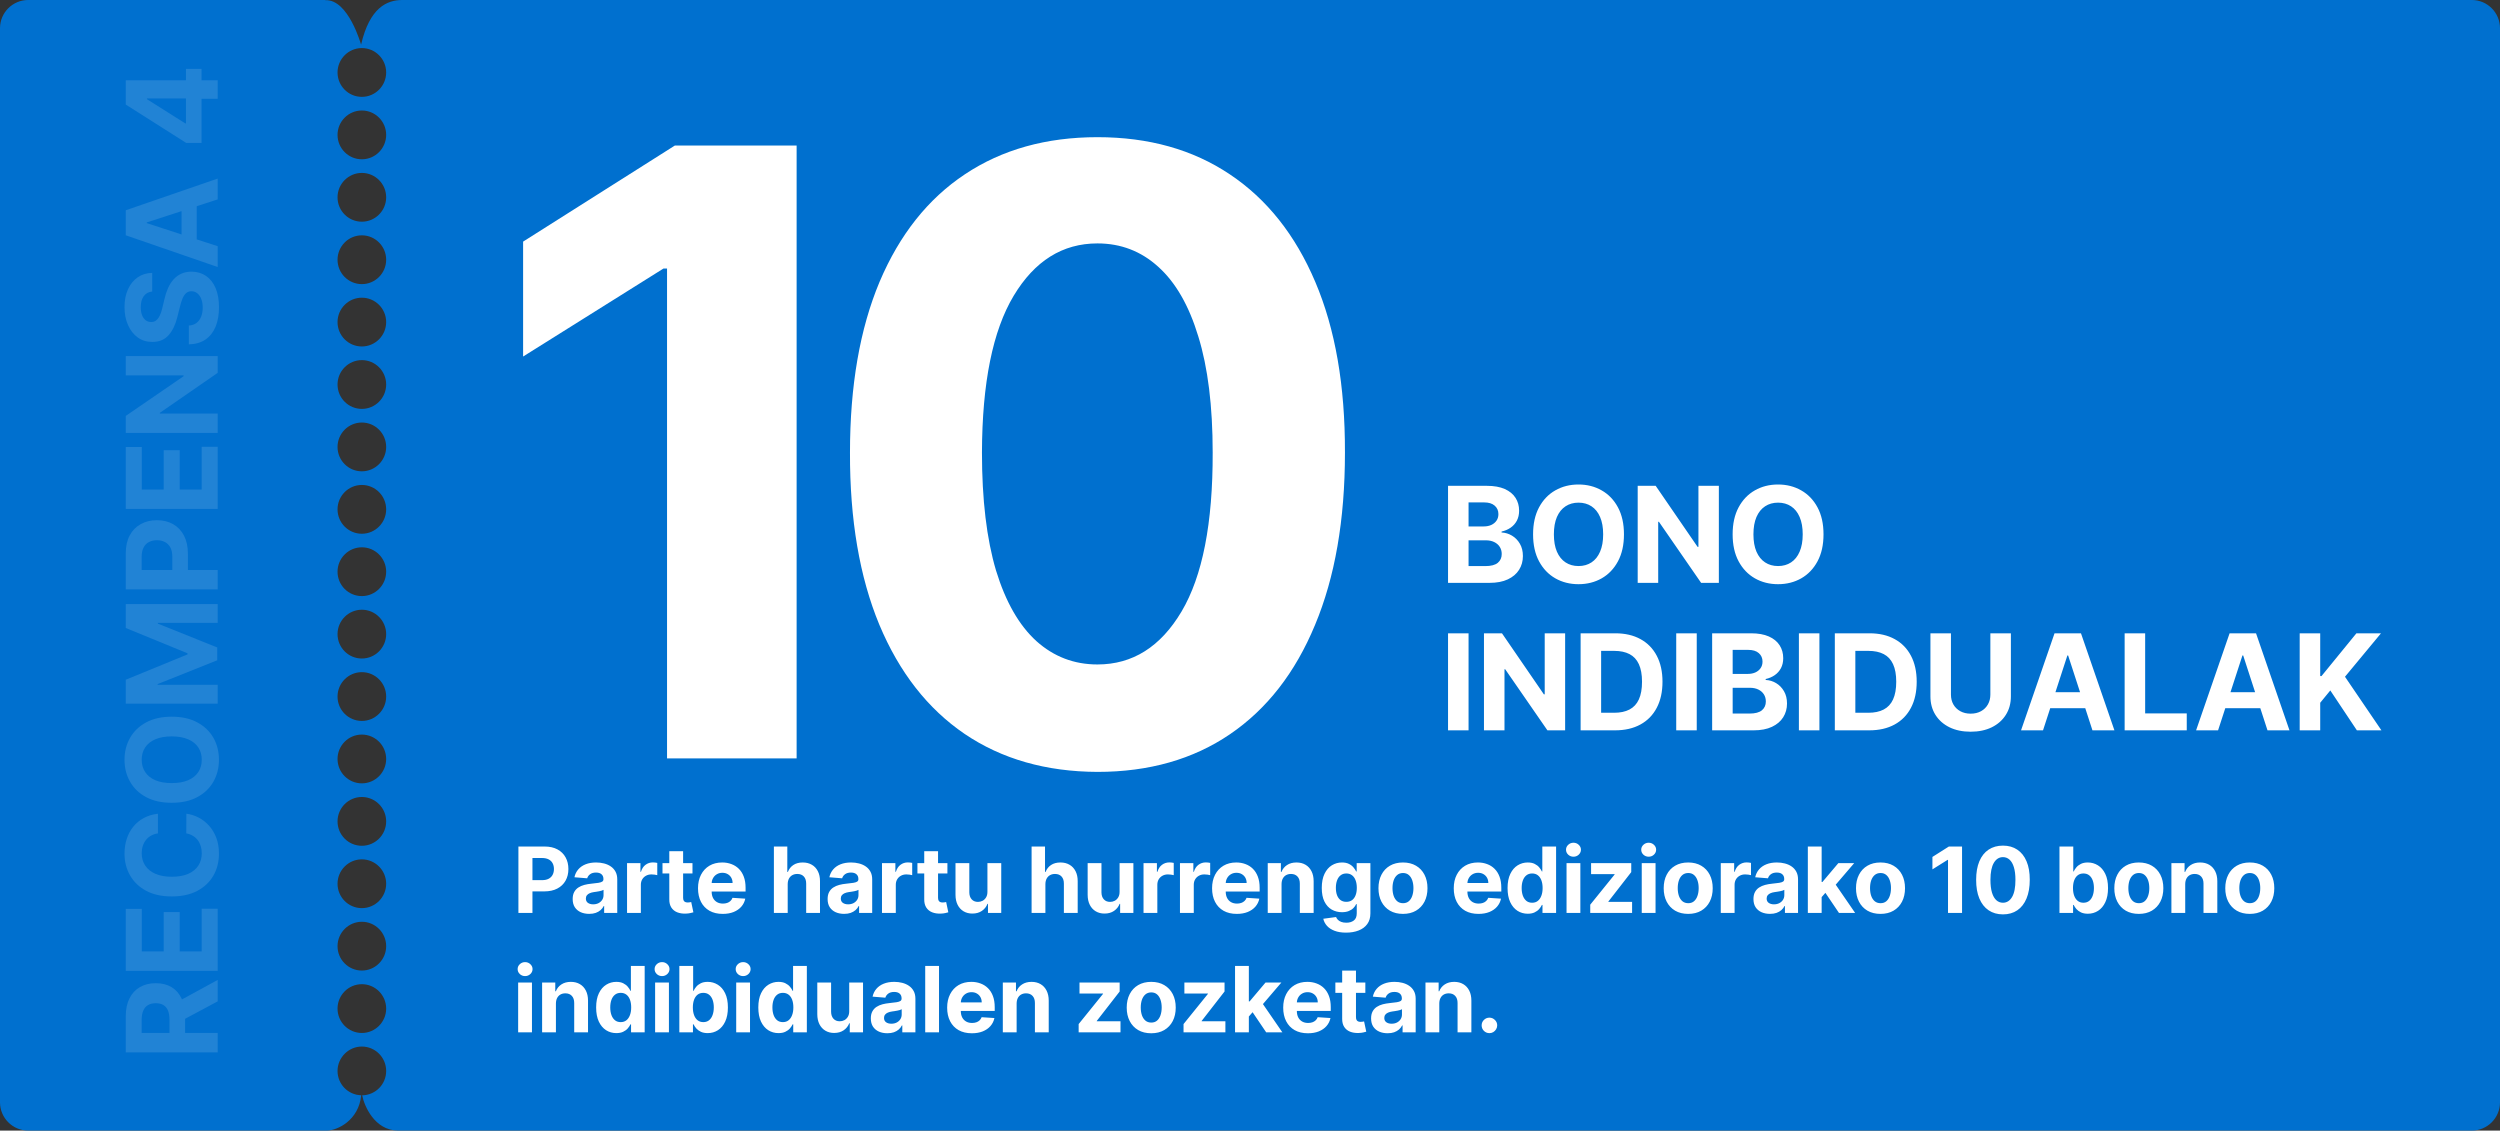 <svg width="356" height="161" viewBox="0 0 356 161" fill="none" xmlns="http://www.w3.org/2000/svg">
<rect x="0" y="0" width="356" height="161" fill="#333333" stroke="none"/>
<g clip-path="url(#clip0_1990_381)">
<path d="M351.991 0H57.287C55.12 0 52.639 1.068 51.417 6.362C51.417 6.362 49.611 -0.13 46.333 0.028V0H4.009C1.796 0 0 1.802 0 4.022V156.969C0 159.189 1.796 160.991 4.009 160.991H46.528C48.046 160.991 51.093 159.532 51.435 155.966C49.565 155.919 48.065 154.387 48.065 152.501C48.065 150.616 49.62 149.028 51.528 149.028C53.435 149.028 54.991 150.588 54.991 152.501C54.991 154.415 53.463 155.947 51.574 155.975C51.852 157.415 53.315 160.991 56.704 160.991H351.991C354.204 160.991 356 159.189 356 156.969V4.022C356 1.802 354.204 0 351.991 0ZM51.528 147.096C49.611 147.096 48.065 145.535 48.065 143.622C48.065 141.709 49.62 140.148 51.528 140.148C53.435 140.148 54.991 141.709 54.991 143.622C54.991 145.535 53.435 147.096 51.528 147.096ZM51.528 138.207C49.611 138.207 48.065 136.647 48.065 134.733C48.065 132.82 49.62 131.26 51.528 131.26C53.435 131.26 54.991 132.82 54.991 134.733C54.991 136.647 53.435 138.207 51.528 138.207ZM51.528 129.318C49.611 129.318 48.065 127.758 48.065 125.845C48.065 123.931 49.62 122.371 51.528 122.371C53.435 122.371 54.991 123.931 54.991 125.845C54.991 127.758 53.435 129.318 51.528 129.318ZM51.528 120.439C49.611 120.439 48.065 118.878 48.065 116.965C48.065 115.052 49.62 113.491 51.528 113.491C53.435 113.491 54.991 115.052 54.991 116.965C54.991 118.878 53.435 120.439 51.528 120.439ZM51.528 111.55C49.611 111.55 48.065 109.99 48.065 108.076C48.065 106.163 49.62 104.603 51.528 104.603C53.435 104.603 54.991 106.163 54.991 108.076C54.991 109.99 53.435 111.55 51.528 111.55ZM51.528 102.661C49.611 102.661 48.065 101.101 48.065 99.188C48.065 97.274 49.62 95.714 51.528 95.714C53.435 95.714 54.991 97.274 54.991 99.188C54.991 101.101 53.435 102.661 51.528 102.661ZM51.528 93.773C49.611 93.773 48.065 92.212 48.065 90.299C48.065 88.386 49.62 86.825 51.528 86.825C53.435 86.825 54.991 88.386 54.991 90.299C54.991 92.212 53.435 93.773 51.528 93.773ZM51.528 84.884C49.611 84.884 48.065 83.324 48.065 81.41C48.065 79.497 49.62 77.936 51.528 77.936C53.435 77.936 54.991 79.497 54.991 81.41C54.991 83.324 53.435 84.884 51.528 84.884ZM51.528 76.005C49.611 76.005 48.065 74.444 48.065 72.531C48.065 70.618 49.62 69.057 51.528 69.057C53.435 69.057 54.991 70.618 54.991 72.531C54.991 74.444 53.435 76.005 51.528 76.005ZM51.528 67.116C49.611 67.116 48.065 65.555 48.065 63.642C48.065 61.729 49.62 60.168 51.528 60.168C53.435 60.168 54.991 61.729 54.991 63.642C54.991 65.555 53.435 67.116 51.528 67.116ZM51.528 58.227C49.611 58.227 48.065 56.667 48.065 54.753C48.065 52.84 49.62 51.28 51.528 51.28C53.435 51.28 54.991 52.84 54.991 54.753C54.991 56.667 53.435 58.227 51.528 58.227ZM51.528 49.338C49.611 49.338 48.065 47.778 48.065 45.865C48.065 43.951 49.62 42.391 51.528 42.391C53.435 42.391 54.991 43.951 54.991 45.865C54.991 47.778 53.435 49.338 51.528 49.338ZM51.528 40.459C49.611 40.459 48.065 38.899 48.065 36.985C48.065 35.072 49.62 33.511 51.528 33.511C53.435 33.511 54.991 35.072 54.991 36.985C54.991 38.899 53.435 40.459 51.528 40.459ZM51.528 31.57C49.611 31.57 48.065 30.01 48.065 28.096C48.065 26.183 49.62 24.623 51.528 24.623C53.435 24.623 54.991 26.183 54.991 28.096C54.991 30.01 53.435 31.57 51.528 31.57ZM51.528 22.682C49.611 22.682 48.065 21.121 48.065 19.208C48.065 17.294 49.62 15.734 51.528 15.734C53.435 15.734 54.991 17.294 54.991 19.208C54.991 21.121 53.435 22.682 51.528 22.682ZM51.528 13.793C49.611 13.793 48.065 12.232 48.065 10.319C48.065 8.406 49.62 6.845 51.528 6.845C53.435 6.845 54.991 8.406 54.991 10.319C54.991 12.232 53.435 13.793 51.528 13.793Z" fill="#0070CF"/>
<path d="M206.201 83V69.182H211.734C212.75 69.182 213.598 69.332 214.277 69.634C214.957 69.935 215.467 70.354 215.809 70.889C216.151 71.42 216.322 72.031 216.322 72.724C216.322 73.264 216.214 73.738 215.998 74.148C215.782 74.553 215.485 74.885 215.107 75.146C214.734 75.403 214.307 75.585 213.825 75.693V75.828C214.352 75.85 214.844 75.999 215.303 76.273C215.766 76.547 216.142 76.932 216.43 77.427C216.718 77.917 216.862 78.502 216.862 79.181C216.862 79.914 216.679 80.569 216.315 81.144C215.955 81.716 215.422 82.168 214.716 82.501C214.01 82.834 213.139 83 212.105 83H206.201ZM209.123 80.612H211.504C212.318 80.612 212.912 80.456 213.286 80.146C213.659 79.831 213.846 79.413 213.846 78.891C213.846 78.509 213.753 78.171 213.569 77.879C213.384 77.587 213.121 77.357 212.779 77.191C212.442 77.024 212.04 76.941 211.572 76.941H209.123V80.612ZM209.123 74.964H211.288C211.689 74.964 212.044 74.894 212.354 74.755C212.669 74.611 212.917 74.409 213.097 74.148C213.281 73.887 213.373 73.574 213.373 73.21C213.373 72.711 213.196 72.308 212.84 72.002C212.489 71.696 211.99 71.543 211.342 71.543H209.123V74.964ZM231.252 76.091C231.252 77.598 230.966 78.88 230.395 79.937C229.828 80.994 229.054 81.801 228.074 82.359C227.098 82.912 226 83.189 224.781 83.189C223.553 83.189 222.451 82.91 221.475 82.352C220.499 81.794 219.728 80.987 219.161 79.93C218.594 78.873 218.311 77.593 218.311 76.091C218.311 74.584 218.594 73.302 219.161 72.245C219.728 71.188 220.499 70.383 221.475 69.829C222.451 69.272 223.553 68.993 224.781 68.993C226 68.993 227.098 69.272 228.074 69.829C229.054 70.383 229.828 71.188 230.395 72.245C230.966 73.302 231.252 74.584 231.252 76.091ZM228.29 76.091C228.29 75.115 228.143 74.292 227.851 73.621C227.563 72.951 227.156 72.443 226.63 72.097C226.104 71.75 225.487 71.577 224.781 71.577C224.075 71.577 223.459 71.75 222.932 72.097C222.406 72.443 221.997 72.951 221.704 73.621C221.417 74.292 221.273 75.115 221.273 76.091C221.273 77.067 221.417 77.89 221.704 78.56C221.997 79.231 222.406 79.739 222.932 80.085C223.459 80.432 224.075 80.605 224.781 80.605C225.487 80.605 226.104 80.432 226.63 80.085C227.156 79.739 227.563 79.231 227.851 78.56C228.143 77.89 228.29 77.067 228.29 76.091ZM244.765 69.182V83H242.241L236.23 74.303H236.128V83H233.207V69.182H235.771L241.735 77.872H241.857V69.182H244.765ZM259.668 76.091C259.668 77.598 259.382 78.88 258.811 79.937C258.244 80.994 257.47 81.801 256.49 82.359C255.514 82.912 254.416 83.189 253.197 83.189C251.969 83.189 250.867 82.91 249.891 82.352C248.915 81.794 248.144 80.987 247.577 79.93C247.01 78.873 246.727 77.593 246.727 76.091C246.727 74.584 247.01 73.302 247.577 72.245C248.144 71.188 248.915 70.383 249.891 69.829C250.867 69.272 251.969 68.993 253.197 68.993C254.416 68.993 255.514 69.272 256.49 69.829C257.47 70.383 258.244 71.188 258.811 72.245C259.382 73.302 259.668 74.584 259.668 76.091ZM256.706 76.091C256.706 75.115 256.559 74.292 256.267 73.621C255.979 72.951 255.572 72.443 255.046 72.097C254.52 71.75 253.903 71.577 253.197 71.577C252.491 71.577 251.875 71.75 251.348 72.097C250.822 72.443 250.413 72.951 250.12 73.621C249.833 74.292 249.689 75.115 249.689 76.091C249.689 77.067 249.833 77.89 250.12 78.56C250.413 79.231 250.822 79.739 251.348 80.085C251.875 80.432 252.491 80.605 253.197 80.605C253.903 80.605 254.52 80.432 255.046 80.085C255.572 79.739 255.979 79.231 256.267 78.56C256.559 77.89 256.706 77.067 256.706 76.091ZM209.123 90.182V104H206.201V90.182H209.123ZM222.875 90.182V104H220.352L214.34 95.303H214.239V104H211.317V90.182H213.881L219.846 98.872H219.967V90.182H222.875ZM229.978 104H225.08V90.182H230.019C231.409 90.182 232.605 90.459 233.608 91.012C234.611 91.561 235.383 92.35 235.923 93.38C236.467 94.41 236.739 95.642 236.739 97.077C236.739 98.517 236.467 99.754 235.923 100.788C235.383 101.823 234.607 102.617 233.595 103.17C232.587 103.723 231.382 104 229.978 104ZM228.001 101.497H229.857C230.72 101.497 231.447 101.344 232.036 101.038C232.63 100.728 233.075 100.249 233.372 99.601C233.674 98.949 233.824 98.108 233.824 97.077C233.824 96.056 233.674 95.222 233.372 94.574C233.075 93.927 232.632 93.45 232.043 93.144C231.454 92.838 230.727 92.685 229.864 92.685H228.001V101.497ZM241.616 90.182V104H238.694V90.182H241.616ZM243.81 104V90.182H249.343C250.36 90.182 251.207 90.332 251.887 90.634C252.566 90.935 253.076 91.354 253.418 91.889C253.76 92.42 253.931 93.031 253.931 93.724C253.931 94.264 253.823 94.738 253.607 95.148C253.391 95.553 253.094 95.885 252.717 96.146C252.343 96.403 251.916 96.585 251.435 96.693V96.828C251.961 96.85 252.453 96.999 252.912 97.273C253.376 97.547 253.751 97.932 254.039 98.427C254.327 98.917 254.471 99.502 254.471 100.181C254.471 100.914 254.289 101.569 253.924 102.145C253.564 102.716 253.031 103.168 252.325 103.501C251.619 103.834 250.749 104 249.714 104H243.81ZM246.732 101.612H249.114C249.928 101.612 250.521 101.456 250.895 101.146C251.268 100.831 251.455 100.413 251.455 99.891C251.455 99.509 251.363 99.171 251.178 98.879C250.994 98.587 250.731 98.357 250.389 98.191C250.051 98.024 249.649 97.941 249.181 97.941H246.732V101.612ZM246.732 95.964H248.898C249.298 95.964 249.653 95.894 249.964 95.755C250.279 95.611 250.526 95.409 250.706 95.148C250.89 94.887 250.983 94.574 250.983 94.21C250.983 93.711 250.805 93.308 250.45 93.002C250.099 92.696 249.599 92.543 248.952 92.543H246.732V95.964ZM259.084 90.182V104H256.163V90.182H259.084ZM266.177 104H261.279V90.182H266.218C267.608 90.182 268.804 90.459 269.807 91.012C270.811 91.561 271.582 92.35 272.122 93.38C272.666 94.41 272.938 95.642 272.938 97.077C272.938 98.517 272.666 99.754 272.122 100.788C271.582 101.823 270.806 102.617 269.794 103.17C268.786 103.723 267.581 104 266.177 104ZM264.201 101.497H266.056C266.92 101.497 267.646 101.344 268.235 101.038C268.829 100.728 269.274 100.249 269.571 99.601C269.873 98.949 270.023 98.108 270.023 97.077C270.023 96.056 269.873 95.222 269.571 94.574C269.274 93.927 268.831 93.45 268.242 93.144C267.653 92.838 266.926 92.685 266.063 92.685H264.201V101.497ZM283.428 90.182H286.35V99.156C286.35 100.163 286.109 101.045 285.628 101.8C285.151 102.556 284.483 103.145 283.624 103.568C282.765 103.987 281.764 104.196 280.622 104.196C279.475 104.196 278.472 103.987 277.612 103.568C276.753 103.145 276.085 102.556 275.608 101.8C275.132 101.045 274.893 100.163 274.893 99.156V90.182H277.815V98.906C277.815 99.432 277.929 99.9 278.159 100.309C278.393 100.719 278.721 101.04 279.144 101.274C279.567 101.508 280.059 101.625 280.622 101.625C281.188 101.625 281.681 101.508 282.099 101.274C282.522 101.04 282.848 100.719 283.078 100.309C283.311 99.9 283.428 99.432 283.428 98.906V90.182ZM290.926 104H287.796L292.566 90.182H296.331L301.094 104H297.964L294.502 93.34H294.394L290.926 104ZM290.731 98.569H298.126V100.849H290.731V98.569ZM302.549 104V90.182H305.47V101.591H311.394V104H302.549ZM315.854 104H312.723L317.494 90.182H321.259L326.022 104H322.891L319.43 93.34H319.322L315.854 104ZM315.658 98.569H323.053V100.849H315.658V98.569ZM327.476 104V90.182H330.398V96.275H330.58L335.553 90.182H339.054L333.926 96.369L339.115 104H335.62L331.835 98.319L330.398 100.073V104H327.476Z" fill="white"/>
<path opacity="0.13" d="M31 149.862L17.909 149.862L17.909 144.697C17.909 143.709 18.086 142.865 18.44 142.166C18.789 141.463 19.285 140.928 19.929 140.562C20.568 140.191 21.32 140.006 22.185 140.006C23.055 140.006 23.803 140.193 24.429 140.568C25.051 140.943 25.528 141.487 25.861 142.198C26.193 142.906 26.359 143.762 26.359 144.768L26.359 148.226L24.135 148.226L24.135 145.215C24.135 144.687 24.062 144.248 23.918 143.898C23.773 143.549 23.555 143.289 23.266 143.119C22.976 142.944 22.616 142.857 22.185 142.857C21.751 142.857 21.384 142.944 21.086 143.119C20.788 143.289 20.562 143.551 20.408 143.905C20.251 144.254 20.172 144.695 20.172 145.228L20.172 147.094L31 147.094L31 149.862ZM25.043 142.793L31 139.539L31 142.594L25.043 145.778L25.043 142.793ZM31 138.248L17.909 138.248L17.909 129.427L20.191 129.427L20.191 135.48L23.31 135.48L23.31 129.881L25.592 129.881L25.592 135.48L28.718 135.48L28.718 129.401L31 129.401L31 138.248ZM22.492 115.874L22.492 118.674C22.13 118.725 21.808 118.829 21.527 118.987C21.241 119.144 20.999 119.347 20.798 119.594C20.598 119.841 20.445 120.127 20.338 120.451C20.232 120.77 20.178 121.117 20.178 121.492C20.178 122.17 20.347 122.76 20.683 123.263C21.016 123.766 21.501 124.156 22.141 124.433C22.776 124.71 23.547 124.848 24.454 124.848C25.388 124.848 26.172 124.71 26.807 124.433C27.442 124.152 27.921 123.759 28.245 123.257C28.569 122.754 28.731 122.172 28.731 121.512C28.731 121.141 28.682 120.798 28.584 120.482C28.486 120.163 28.343 119.879 28.155 119.632C27.964 119.385 27.732 119.181 27.459 119.019C27.186 118.852 26.875 118.737 26.526 118.674L26.538 115.874C27.139 115.946 27.719 116.127 28.277 116.417C28.831 116.703 29.327 117.088 29.766 117.574C30.201 118.056 30.546 118.631 30.802 119.3C31.053 119.965 31.179 120.717 31.179 121.556C31.179 122.724 30.915 123.768 30.386 124.688C29.858 125.605 29.093 126.329 28.092 126.862C27.09 127.39 25.878 127.654 24.454 127.654C23.027 127.654 21.812 127.386 20.811 126.849C19.81 126.312 19.047 125.583 18.523 124.663C17.994 123.742 17.73 122.707 17.73 121.556C17.73 120.798 17.837 120.095 18.05 119.447C18.263 118.795 18.574 118.218 18.983 117.715C19.388 117.212 19.884 116.803 20.472 116.487C21.06 116.168 21.734 115.963 22.492 115.874ZM24.454 102.057C25.882 102.057 27.097 102.328 28.098 102.869C29.099 103.406 29.864 104.139 30.393 105.068C30.917 105.993 31.179 107.032 31.179 108.187C31.179 109.351 30.915 110.395 30.386 111.319C29.858 112.244 29.093 112.975 28.092 113.512C27.09 114.049 25.878 114.317 24.454 114.317C23.027 114.317 21.812 114.049 20.811 113.512C19.81 112.975 19.047 112.244 18.523 111.319C17.994 110.395 17.73 109.351 17.73 108.187C17.73 107.032 17.994 105.993 18.523 105.068C19.047 104.139 19.81 103.406 20.811 102.869C21.812 102.328 23.027 102.057 24.454 102.057ZM24.454 104.863C23.53 104.863 22.75 105.002 22.115 105.279C21.48 105.552 20.999 105.937 20.671 106.436C20.342 106.934 20.178 107.518 20.178 108.187C20.178 108.856 20.342 109.44 20.671 109.939C20.999 110.437 21.48 110.825 22.115 111.102C22.75 111.375 23.53 111.511 24.454 111.511C25.379 111.511 26.159 111.375 26.794 111.102C27.429 110.825 27.91 110.437 28.239 109.939C28.567 109.44 28.731 108.856 28.731 108.187C28.731 107.518 28.567 106.934 28.239 106.436C27.91 105.937 27.429 105.552 26.794 105.279C26.159 105.002 25.379 104.863 24.454 104.863ZM17.909 100.205L17.909 96.792L26.704 93.186L26.704 93.033L17.909 89.428L17.909 86.015L31 86.015L31 88.699L22.479 88.699L22.479 88.808L30.936 92.196L30.936 94.024L22.447 97.412L22.447 97.52L31 97.52L31 100.205L17.909 100.205ZM31 83.932L17.909 83.932L17.909 78.767C17.909 77.775 18.099 76.929 18.478 76.23C18.853 75.531 19.375 74.998 20.044 74.632C20.709 74.261 21.476 74.076 22.345 74.076C23.215 74.076 23.982 74.263 24.646 74.638C25.311 75.013 25.829 75.557 26.2 76.268C26.57 76.976 26.756 77.832 26.756 78.838L26.756 82.13L24.538 82.13L24.538 79.285C24.538 78.753 24.446 78.314 24.263 77.969C24.075 77.619 23.817 77.359 23.489 77.189C23.157 77.014 22.776 76.927 22.345 76.927C21.91 76.927 21.531 77.014 21.207 77.189C20.879 77.359 20.626 77.619 20.447 77.969C20.264 78.318 20.172 78.761 20.172 79.298L20.172 81.165L31 81.165L31 83.932ZM31 72.476L17.909 72.476L17.909 63.655L20.191 63.655L20.191 69.708L23.31 69.708L23.31 64.109L25.592 64.109L25.592 69.708L28.718 69.708L28.718 63.629L31 63.629L31 72.476ZM17.909 50.703L31 50.703L31 53.094L22.761 58.789L22.761 58.885L31 58.885L31 61.653L17.909 61.653L17.909 59.224L26.142 53.573L26.142 53.458L17.909 53.458L17.909 50.703ZM21.674 41.513C21.158 41.564 20.758 41.783 20.472 42.171C20.187 42.559 20.044 43.085 20.044 43.75C20.044 44.202 20.108 44.583 20.236 44.894C20.359 45.205 20.532 45.444 20.754 45.61C20.975 45.772 21.227 45.853 21.508 45.853C21.742 45.861 21.947 45.812 22.122 45.706C22.296 45.595 22.447 45.444 22.575 45.252C22.699 45.06 22.808 44.839 22.901 44.587C22.991 44.336 23.067 44.067 23.131 43.782L23.413 42.606C23.541 42.035 23.711 41.511 23.924 41.033C24.137 40.556 24.399 40.143 24.71 39.793C25.021 39.444 25.388 39.173 25.81 38.981C26.232 38.785 26.715 38.685 27.261 38.681C28.062 38.685 28.756 38.89 29.345 39.295C29.928 39.695 30.382 40.275 30.706 41.033C31.026 41.788 31.185 42.697 31.185 43.763C31.185 44.819 31.023 45.74 30.7 46.524C30.376 47.304 29.896 47.913 29.261 48.352C28.622 48.787 27.832 49.015 26.89 49.036L26.89 46.358C27.329 46.328 27.695 46.202 27.989 45.981C28.279 45.755 28.499 45.454 28.648 45.079C28.793 44.7 28.865 44.272 28.865 43.795C28.865 43.326 28.797 42.919 28.66 42.574C28.524 42.224 28.334 41.954 28.092 41.762C27.849 41.57 27.57 41.474 27.254 41.474C26.96 41.474 26.713 41.562 26.513 41.736C26.312 41.907 26.142 42.158 26.001 42.491C25.861 42.819 25.733 43.221 25.618 43.699L25.26 45.124C24.991 46.228 24.572 47.099 24.001 47.739C23.43 48.378 22.66 48.695 21.693 48.691C20.901 48.695 20.208 48.484 19.616 48.058C19.023 47.628 18.561 47.038 18.229 46.288C17.896 45.538 17.73 44.685 17.73 43.731C17.73 42.759 17.896 41.911 18.229 41.187C18.561 40.458 19.023 39.891 19.616 39.486C20.208 39.081 20.894 38.873 21.674 38.86L21.674 41.513ZM31 35.06L31 38.026L17.909 33.506L17.909 29.94L31 25.427L31 28.393L20.901 31.672L20.901 31.774L31 35.06ZM25.854 35.245L25.854 28.239L28.015 28.239L28.015 35.245L25.854 35.245ZM28.699 20.356L26.519 20.356L17.909 14.891L17.909 13.012L20.926 13.012L20.926 14.124L26.379 17.569L26.481 17.569L26.481 9.803L28.699 9.803L28.699 20.356ZM31 14.073L28.034 14.073L27.069 14.022L17.909 14.022L17.909 11.426L31 11.426L31 14.073Z" fill="white"/>
<path d="M73.822 130V120.545H77.552C78.269 120.545 78.88 120.682 79.385 120.956C79.889 121.227 80.274 121.604 80.539 122.087C80.806 122.567 80.94 123.121 80.94 123.749C80.94 124.377 80.805 124.931 80.534 125.411C80.263 125.891 79.871 126.265 79.357 126.533C78.846 126.801 78.227 126.935 77.501 126.935H75.124V125.333H77.178C77.563 125.333 77.88 125.267 78.129 125.134C78.381 124.999 78.569 124.813 78.692 124.576C78.818 124.336 78.881 124.06 78.881 123.749C78.881 123.435 78.818 123.161 78.692 122.928C78.569 122.691 78.381 122.507 78.129 122.378C77.876 122.246 77.556 122.18 77.169 122.18H75.821V130H73.822ZM83.903 130.134C83.451 130.134 83.048 130.055 82.694 129.898C82.34 129.738 82.06 129.503 81.854 129.192C81.65 128.878 81.549 128.487 81.549 128.02C81.549 127.626 81.621 127.295 81.766 127.027C81.911 126.759 82.108 126.544 82.357 126.381C82.606 126.218 82.889 126.094 83.206 126.011C83.526 125.928 83.862 125.87 84.213 125.836C84.625 125.793 84.957 125.753 85.21 125.716C85.462 125.676 85.645 125.617 85.759 125.54C85.873 125.464 85.93 125.35 85.93 125.199V125.171C85.93 124.879 85.838 124.653 85.653 124.493C85.471 124.333 85.213 124.252 84.877 124.252C84.523 124.252 84.242 124.331 84.033 124.488C83.823 124.642 83.685 124.836 83.617 125.07L81.798 124.922C81.891 124.491 82.072 124.119 82.343 123.805C82.614 123.488 82.963 123.245 83.391 123.075C83.822 122.903 84.32 122.817 84.887 122.817C85.281 122.817 85.658 122.863 86.018 122.955C86.381 123.048 86.703 123.191 86.983 123.385C87.266 123.578 87.489 123.828 87.652 124.132C87.815 124.434 87.897 124.796 87.897 125.217V130H86.032V129.017H85.976C85.862 129.238 85.71 129.434 85.519 129.603C85.328 129.769 85.099 129.9 84.831 129.995C84.564 130.088 84.254 130.134 83.903 130.134ZM84.467 128.777C84.756 128.777 85.011 128.72 85.233 128.606C85.454 128.489 85.628 128.332 85.755 128.135C85.881 127.938 85.944 127.715 85.944 127.466V126.713C85.882 126.753 85.798 126.79 85.69 126.824C85.585 126.855 85.467 126.884 85.335 126.912C85.202 126.936 85.07 126.959 84.938 126.981C84.805 126.999 84.685 127.016 84.577 127.032C84.347 127.065 84.145 127.119 83.973 127.193C83.8 127.267 83.666 127.367 83.571 127.493C83.476 127.616 83.428 127.77 83.428 127.955C83.428 128.223 83.525 128.427 83.719 128.569C83.916 128.707 84.165 128.777 84.467 128.777ZM89.292 130V122.909H91.199V124.146H91.273C91.402 123.706 91.619 123.374 91.924 123.149C92.228 122.921 92.579 122.808 92.976 122.808C93.075 122.808 93.181 122.814 93.295 122.826C93.409 122.838 93.509 122.855 93.595 122.877V124.622C93.503 124.594 93.375 124.569 93.212 124.548C93.049 124.526 92.899 124.516 92.764 124.516C92.475 124.516 92.216 124.579 91.988 124.705C91.764 124.828 91.585 125 91.453 125.222C91.324 125.444 91.259 125.699 91.259 125.988V130H89.292ZM98.609 122.909V124.386H94.339V122.909H98.609ZM95.308 121.21H97.275V127.821C97.275 128.003 97.302 128.144 97.358 128.246C97.413 128.344 97.49 128.413 97.589 128.453C97.69 128.493 97.807 128.513 97.939 128.513C98.032 128.513 98.124 128.506 98.216 128.49C98.309 128.472 98.38 128.458 98.429 128.449L98.738 129.912C98.64 129.943 98.501 129.978 98.323 130.018C98.144 130.062 97.927 130.088 97.672 130.097C97.198 130.115 96.782 130.052 96.425 129.908C96.071 129.763 95.796 129.538 95.599 129.234C95.402 128.929 95.305 128.544 95.308 128.08V121.21ZM102.915 130.138C102.186 130.138 101.558 129.991 101.032 129.695C100.509 129.397 100.105 128.975 99.822 128.43C99.539 127.883 99.397 127.235 99.397 126.487C99.397 125.757 99.539 125.117 99.822 124.566C100.105 124.016 100.504 123.586 101.018 123.278C101.535 122.971 102.141 122.817 102.837 122.817C103.305 122.817 103.74 122.892 104.143 123.043C104.55 123.191 104.903 123.414 105.205 123.712C105.51 124.011 105.747 124.386 105.916 124.839C106.085 125.288 106.17 125.814 106.17 126.418V126.958H100.182V125.739H104.319C104.319 125.456 104.257 125.205 104.134 124.987C104.011 124.768 103.84 124.597 103.622 124.474C103.406 124.348 103.155 124.285 102.869 124.285C102.571 124.285 102.306 124.354 102.075 124.493C101.847 124.628 101.669 124.811 101.54 125.042C101.41 125.27 101.344 125.524 101.341 125.804V126.962C101.341 127.313 101.406 127.616 101.535 127.872C101.667 128.127 101.853 128.324 102.094 128.463C102.334 128.601 102.618 128.67 102.948 128.67C103.166 128.67 103.366 128.64 103.548 128.578C103.729 128.517 103.885 128.424 104.014 128.301C104.143 128.178 104.242 128.027 104.309 127.849L106.128 127.969C106.036 128.406 105.847 128.787 105.561 129.114C105.277 129.437 104.911 129.689 104.462 129.871C104.016 130.049 103.5 130.138 102.915 130.138ZM112.169 125.901V130H110.202V120.545H112.113V124.16H112.196C112.356 123.742 112.615 123.414 112.972 123.177C113.329 122.937 113.777 122.817 114.315 122.817C114.808 122.817 115.237 122.924 115.603 123.14C115.973 123.352 116.259 123.658 116.462 124.059C116.668 124.456 116.77 124.931 116.767 125.485V130H114.8V125.836C114.803 125.399 114.692 125.059 114.468 124.816C114.246 124.573 113.935 124.451 113.535 124.451C113.267 124.451 113.03 124.508 112.824 124.622C112.621 124.736 112.461 124.902 112.344 125.12C112.23 125.336 112.172 125.596 112.169 125.901ZM120.206 130.134C119.754 130.134 119.351 130.055 118.997 129.898C118.643 129.738 118.363 129.503 118.157 129.192C117.954 128.878 117.852 128.487 117.852 128.02C117.852 127.626 117.924 127.295 118.069 127.027C118.214 126.759 118.411 126.544 118.66 126.381C118.909 126.218 119.192 126.094 119.509 126.011C119.829 125.928 120.165 125.87 120.516 125.836C120.928 125.793 121.26 125.753 121.513 125.716C121.765 125.676 121.948 125.617 122.062 125.54C122.176 125.464 122.233 125.35 122.233 125.199V125.171C122.233 124.879 122.141 124.653 121.956 124.493C121.774 124.333 121.516 124.252 121.18 124.252C120.827 124.252 120.545 124.331 120.336 124.488C120.126 124.642 119.988 124.836 119.92 125.07L118.101 124.922C118.194 124.491 118.375 124.119 118.646 123.805C118.917 123.488 119.266 123.245 119.694 123.075C120.125 122.903 120.623 122.817 121.19 122.817C121.584 122.817 121.961 122.863 122.321 122.955C122.684 123.048 123.006 123.191 123.286 123.385C123.569 123.578 123.792 123.828 123.955 124.132C124.118 124.434 124.2 124.796 124.2 125.217V130H122.335V129.017H122.279C122.165 129.238 122.013 129.434 121.822 129.603C121.631 129.769 121.402 129.9 121.134 129.995C120.867 130.088 120.557 130.134 120.206 130.134ZM120.77 128.777C121.059 128.777 121.314 128.72 121.536 128.606C121.758 128.489 121.931 128.332 122.058 128.135C122.184 127.938 122.247 127.715 122.247 127.466V126.713C122.185 126.753 122.101 126.79 121.993 126.824C121.888 126.855 121.77 126.884 121.637 126.912C121.505 126.936 121.373 126.959 121.24 126.981C121.108 126.999 120.988 127.016 120.88 127.032C120.65 127.065 120.448 127.119 120.276 127.193C120.103 127.267 119.969 127.367 119.874 127.493C119.779 127.616 119.731 127.77 119.731 127.955C119.731 128.223 119.828 128.427 120.022 128.569C120.219 128.707 120.468 128.777 120.77 128.777ZM125.595 130V122.909H127.502V124.146H127.576C127.705 123.706 127.922 123.374 128.227 123.149C128.531 122.921 128.882 122.808 129.279 122.808C129.378 122.808 129.484 122.814 129.598 122.826C129.712 122.838 129.812 122.855 129.898 122.877V124.622C129.806 124.594 129.678 124.569 129.515 124.548C129.352 124.526 129.202 124.516 129.067 124.516C128.778 124.516 128.519 124.579 128.291 124.705C128.067 124.828 127.888 125 127.756 125.222C127.627 125.444 127.562 125.699 127.562 125.988V130H125.595ZM134.912 122.909V124.386H130.642V122.909H134.912ZM131.611 121.21H133.578V127.821C133.578 128.003 133.605 128.144 133.661 128.246C133.716 128.344 133.793 128.413 133.892 128.453C133.993 128.493 134.11 128.513 134.242 128.513C134.335 128.513 134.427 128.506 134.519 128.49C134.612 128.472 134.683 128.458 134.732 128.449L135.041 129.912C134.943 129.943 134.804 129.978 134.626 130.018C134.447 130.062 134.23 130.088 133.975 130.097C133.501 130.115 133.085 130.052 132.728 129.908C132.374 129.763 132.099 129.538 131.902 129.234C131.705 128.929 131.608 128.544 131.611 128.08V121.21ZM140.61 126.981V122.909H142.577V130H140.689V128.712H140.615C140.455 129.127 140.189 129.461 139.816 129.714C139.447 129.966 138.996 130.092 138.463 130.092C137.99 130.092 137.573 129.985 137.212 129.769C136.852 129.554 136.571 129.248 136.368 128.85C136.168 128.453 136.066 127.978 136.063 127.424V122.909H138.03V127.073C138.033 127.492 138.145 127.823 138.367 128.066C138.588 128.309 138.885 128.43 139.258 128.43C139.495 128.43 139.716 128.377 139.922 128.269C140.129 128.158 140.295 127.995 140.421 127.779C140.55 127.564 140.613 127.298 140.61 126.981ZM148.865 125.901V130H146.899V120.545H148.81V124.16H148.893C149.053 123.742 149.312 123.414 149.669 123.177C150.026 122.937 150.473 122.817 151.012 122.817C151.504 122.817 151.934 122.924 152.3 123.14C152.669 123.352 152.955 123.658 153.159 124.059C153.365 124.456 153.466 124.931 153.463 125.485V130H151.497V125.836C151.5 125.399 151.389 125.059 151.164 124.816C150.943 124.573 150.632 124.451 150.232 124.451C149.964 124.451 149.727 124.508 149.521 124.622C149.318 124.736 149.158 124.902 149.041 125.12C148.927 125.336 148.868 125.596 148.865 125.901ZM159.428 126.981V122.909H161.395V130H159.507V128.712H159.433C159.273 129.127 159.007 129.461 158.634 129.714C158.265 129.966 157.814 130.092 157.281 130.092C156.808 130.092 156.391 129.985 156.03 129.769C155.67 129.554 155.389 129.248 155.186 128.85C154.986 128.453 154.884 127.978 154.881 127.424V122.909H156.848V127.073C156.851 127.492 156.963 127.823 157.185 128.066C157.406 128.309 157.703 128.43 158.076 128.43C158.313 128.43 158.534 128.377 158.74 128.269C158.947 128.158 159.113 127.995 159.239 127.779C159.368 127.564 159.431 127.298 159.428 126.981ZM162.838 130V122.909H164.744V124.146H164.818C164.948 123.706 165.165 123.374 165.469 123.149C165.774 122.921 166.125 122.808 166.522 122.808C166.62 122.808 166.726 122.814 166.84 122.826C166.954 122.838 167.054 122.855 167.14 122.877V124.622C167.048 124.594 166.92 124.569 166.757 124.548C166.594 124.526 166.445 124.516 166.309 124.516C166.02 124.516 165.762 124.579 165.534 124.705C165.309 124.828 165.131 125 164.998 125.222C164.869 125.444 164.804 125.699 164.804 125.988V130H162.838ZM168.027 130V122.909H169.934V124.146H170.008C170.137 123.706 170.354 123.374 170.659 123.149C170.963 122.921 171.314 122.808 171.711 122.808C171.81 122.808 171.916 122.814 172.03 122.826C172.144 122.838 172.244 122.855 172.33 122.877V124.622C172.237 124.594 172.11 124.569 171.947 124.548C171.783 124.526 171.634 124.516 171.499 124.516C171.209 124.516 170.951 124.579 170.723 124.705C170.499 124.828 170.32 125 170.188 125.222C170.058 125.444 169.994 125.699 169.994 125.988V130H168.027ZM176.118 130.138C175.389 130.138 174.761 129.991 174.234 129.695C173.711 129.397 173.308 128.975 173.025 128.43C172.742 127.883 172.6 127.235 172.6 126.487C172.6 125.757 172.742 125.117 173.025 124.566C173.308 124.016 173.707 123.586 174.221 123.278C174.738 122.971 175.344 122.817 176.039 122.817C176.507 122.817 176.943 122.892 177.346 123.043C177.752 123.191 178.106 123.414 178.408 123.712C178.712 124.011 178.949 124.386 179.119 124.839C179.288 125.288 179.373 125.814 179.373 126.418V126.958H173.385V125.739H177.521C177.521 125.456 177.46 125.205 177.337 124.987C177.214 124.768 177.043 124.597 176.824 124.474C176.609 124.348 176.358 124.285 176.072 124.285C175.773 124.285 175.509 124.354 175.278 124.493C175.05 124.628 174.872 124.811 174.742 125.042C174.613 125.27 174.547 125.524 174.544 125.804V126.962C174.544 127.313 174.608 127.616 174.738 127.872C174.87 128.127 175.056 128.324 175.296 128.463C175.536 128.601 175.821 128.67 176.15 128.67C176.369 128.67 176.569 128.64 176.75 128.578C176.932 128.517 177.087 128.424 177.217 128.301C177.346 128.178 177.444 128.027 177.512 127.849L179.331 127.969C179.239 128.406 179.049 128.787 178.763 129.114C178.48 129.437 178.114 129.689 177.664 129.871C177.218 130.049 176.703 130.138 176.118 130.138ZM182.493 125.901V130H180.526V122.909H182.4V124.16H182.483C182.64 123.748 182.903 123.422 183.273 123.181C183.642 122.938 184.09 122.817 184.616 122.817C185.109 122.817 185.538 122.924 185.904 123.14C186.27 123.355 186.555 123.663 186.758 124.063C186.961 124.46 187.063 124.934 187.063 125.485V130H185.096V125.836C185.099 125.402 184.989 125.063 184.764 124.82C184.539 124.574 184.23 124.451 183.836 124.451C183.571 124.451 183.337 124.508 183.134 124.622C182.934 124.736 182.777 124.902 182.663 125.12C182.553 125.336 182.496 125.596 182.493 125.901ZM191.677 132.807C191.04 132.807 190.494 132.719 190.039 132.544C189.586 132.371 189.226 132.136 188.958 131.837C188.691 131.539 188.517 131.203 188.437 130.831L190.256 130.586C190.311 130.728 190.399 130.86 190.519 130.983C190.639 131.106 190.797 131.205 190.994 131.279C191.194 131.356 191.437 131.394 191.724 131.394C192.151 131.394 192.504 131.29 192.781 131.08C193.061 130.874 193.201 130.528 193.201 130.042V128.744H193.118C193.032 128.941 192.902 129.127 192.73 129.303C192.558 129.478 192.336 129.621 192.065 129.732C191.794 129.843 191.471 129.898 191.096 129.898C190.563 129.898 190.079 129.775 189.642 129.529C189.208 129.28 188.861 128.9 188.603 128.389C188.347 127.875 188.22 127.225 188.22 126.441C188.22 125.637 188.351 124.967 188.612 124.428C188.874 123.889 189.222 123.486 189.655 123.218C190.093 122.951 190.571 122.817 191.091 122.817C191.488 122.817 191.821 122.884 192.088 123.02C192.356 123.152 192.572 123.318 192.735 123.518C192.901 123.715 193.029 123.909 193.118 124.1H193.192V122.909H195.144V130.069C195.144 130.672 194.997 131.177 194.701 131.583C194.406 131.99 193.997 132.294 193.473 132.498C192.953 132.704 192.355 132.807 191.677 132.807ZM191.719 128.421C192.036 128.421 192.304 128.343 192.522 128.186C192.744 128.026 192.913 127.798 193.03 127.502C193.15 127.204 193.21 126.847 193.21 126.431C193.21 126.016 193.152 125.656 193.035 125.351C192.918 125.043 192.749 124.805 192.527 124.636C192.305 124.466 192.036 124.382 191.719 124.382C191.396 124.382 191.124 124.469 190.902 124.645C190.68 124.817 190.513 125.057 190.399 125.365C190.285 125.673 190.228 126.028 190.228 126.431C190.228 126.841 190.285 127.195 190.399 127.493C190.516 127.789 190.683 128.018 190.902 128.181C191.124 128.341 191.396 128.421 191.719 128.421ZM199.783 130.138C199.066 130.138 198.446 129.986 197.923 129.681C197.403 129.374 197.001 128.946 196.718 128.398C196.435 127.847 196.293 127.209 196.293 126.482C196.293 125.75 196.435 125.11 196.718 124.562C197.001 124.011 197.403 123.583 197.923 123.278C198.446 122.971 199.066 122.817 199.783 122.817C200.5 122.817 201.119 122.971 201.639 123.278C202.162 123.583 202.565 124.011 202.849 124.562C203.132 125.11 203.273 125.75 203.273 126.482C203.273 127.209 203.132 127.847 202.849 128.398C202.565 128.946 202.162 129.374 201.639 129.681C201.119 129.986 200.5 130.138 199.783 130.138ZM199.793 128.615C200.119 128.615 200.391 128.523 200.61 128.338C200.828 128.15 200.993 127.895 201.104 127.572C201.217 127.249 201.274 126.881 201.274 126.468C201.274 126.056 201.217 125.688 201.104 125.365C200.993 125.042 200.828 124.786 200.61 124.599C200.391 124.411 200.119 124.317 199.793 124.317C199.463 124.317 199.186 124.411 198.962 124.599C198.74 124.786 198.572 125.042 198.458 125.365C198.348 125.688 198.292 126.056 198.292 126.468C198.292 126.881 198.348 127.249 198.458 127.572C198.572 127.895 198.74 128.15 198.962 128.338C199.186 128.523 199.463 128.615 199.793 128.615ZM210.532 130.138C209.803 130.138 209.175 129.991 208.649 129.695C208.126 129.397 207.723 128.975 207.439 128.43C207.156 127.883 207.015 127.235 207.015 126.487C207.015 125.757 207.156 125.117 207.439 124.566C207.723 124.016 208.121 123.586 208.635 123.278C209.152 122.971 209.758 122.817 210.454 122.817C210.922 122.817 211.357 122.892 211.76 123.043C212.167 123.191 212.521 123.414 212.822 123.712C213.127 124.011 213.364 124.386 213.533 124.839C213.702 125.288 213.787 125.814 213.787 126.418V126.958H207.799V125.739H211.936C211.936 125.456 211.874 125.205 211.751 124.987C211.628 124.768 211.457 124.597 211.239 124.474C211.023 124.348 210.772 124.285 210.486 124.285C210.188 124.285 209.923 124.354 209.692 124.493C209.464 124.628 209.286 124.811 209.157 125.042C209.027 125.27 208.961 125.524 208.958 125.804V126.962C208.958 127.313 209.023 127.616 209.152 127.872C209.284 128.127 209.471 128.324 209.711 128.463C209.951 128.601 210.235 128.67 210.565 128.67C210.783 128.67 210.983 128.64 211.165 128.578C211.346 128.517 211.502 128.424 211.631 128.301C211.76 128.178 211.859 128.027 211.927 127.849L213.746 127.969C213.653 128.406 213.464 128.787 213.178 129.114C212.895 129.437 212.528 129.689 212.079 129.871C211.633 130.049 211.117 130.138 210.532 130.138ZM217.553 130.115C217.015 130.115 216.527 129.977 216.09 129.7C215.656 129.42 215.311 129.009 215.056 128.467C214.803 127.923 214.677 127.255 214.677 126.464C214.677 125.651 214.808 124.976 215.07 124.437C215.331 123.895 215.679 123.491 216.113 123.223C216.55 122.952 217.029 122.817 217.549 122.817C217.946 122.817 218.277 122.884 218.541 123.02C218.809 123.152 219.024 123.318 219.188 123.518C219.354 123.715 219.48 123.909 219.566 124.1H219.626V120.545H221.588V130H219.649V128.864H219.566C219.474 129.061 219.343 129.257 219.174 129.451C219.008 129.641 218.791 129.8 218.523 129.926C218.258 130.052 217.935 130.115 217.553 130.115ZM218.177 128.55C218.494 128.55 218.761 128.464 218.98 128.292C219.201 128.116 219.371 127.872 219.488 127.558C219.608 127.244 219.668 126.876 219.668 126.455C219.668 126.033 219.609 125.667 219.492 125.356C219.375 125.045 219.206 124.805 218.984 124.636C218.763 124.466 218.494 124.382 218.177 124.382C217.853 124.382 217.581 124.469 217.359 124.645C217.138 124.82 216.97 125.063 216.856 125.374C216.742 125.685 216.685 126.045 216.685 126.455C216.685 126.867 216.742 127.232 216.856 127.549C216.973 127.863 217.141 128.109 217.359 128.287C217.581 128.463 217.853 128.55 218.177 128.55ZM223.075 130V122.909H225.042V130H223.075ZM224.063 121.995C223.771 121.995 223.52 121.898 223.311 121.704C223.104 121.507 223.001 121.272 223.001 120.998C223.001 120.727 223.104 120.495 223.311 120.301C223.52 120.104 223.771 120.005 224.063 120.005C224.355 120.005 224.605 120.104 224.811 120.301C225.02 120.495 225.125 120.727 225.125 120.998C225.125 121.272 225.02 121.507 224.811 121.704C224.605 121.898 224.355 121.995 224.063 121.995ZM226.45 130V128.827L229.922 124.529V124.479H226.57V122.909H232.29V124.188L229.031 128.38V128.43H232.41V130H226.45ZM233.784 130V122.909H235.75V130H233.784ZM234.772 121.995C234.479 121.995 234.229 121.898 234.019 121.704C233.813 121.507 233.71 121.272 233.71 120.998C233.71 120.727 233.813 120.495 234.019 120.301C234.229 120.104 234.479 120.005 234.772 120.005C235.064 120.005 235.313 120.104 235.52 120.301C235.729 120.495 235.834 120.727 235.834 120.998C235.834 121.272 235.729 121.507 235.52 121.704C235.313 121.898 235.064 121.995 234.772 121.995ZM240.4 130.138C239.683 130.138 239.062 129.986 238.539 129.681C238.019 129.374 237.617 128.946 237.334 128.398C237.051 127.847 236.91 127.209 236.91 126.482C236.91 125.75 237.051 125.11 237.334 124.562C237.617 124.011 238.019 123.583 238.539 123.278C239.062 122.971 239.683 122.817 240.4 122.817C241.117 122.817 241.735 122.971 242.255 123.278C242.779 123.583 243.182 124.011 243.465 124.562C243.748 125.11 243.89 125.75 243.89 126.482C243.89 127.209 243.748 127.847 243.465 128.398C243.182 128.946 242.779 129.374 242.255 129.681C241.735 129.986 241.117 130.138 240.4 130.138ZM240.409 128.615C240.735 128.615 241.007 128.523 241.226 128.338C241.445 128.15 241.609 127.895 241.72 127.572C241.834 127.249 241.891 126.881 241.891 126.468C241.891 126.056 241.834 125.688 241.72 125.365C241.609 125.042 241.445 124.786 241.226 124.599C241.007 124.411 240.735 124.317 240.409 124.317C240.08 124.317 239.803 124.411 239.578 124.599C239.356 124.786 239.189 125.042 239.075 125.365C238.964 125.688 238.909 126.056 238.909 126.468C238.909 126.881 238.964 127.249 239.075 127.572C239.189 127.895 239.356 128.15 239.578 128.338C239.803 128.523 240.08 128.615 240.409 128.615ZM245.038 130V122.909H246.945V124.146H247.019C247.148 123.706 247.365 123.374 247.67 123.149C247.975 122.921 248.325 122.808 248.722 122.808C248.821 122.808 248.927 122.814 249.041 122.826C249.155 122.838 249.255 122.855 249.341 122.877V124.622C249.249 124.594 249.121 124.569 248.958 124.548C248.795 124.526 248.645 124.516 248.51 124.516C248.221 124.516 247.962 124.579 247.735 124.705C247.51 124.828 247.331 125 247.199 125.222C247.07 125.444 247.005 125.699 247.005 125.988V130H245.038ZM252.047 130.134C251.594 130.134 251.191 130.055 250.837 129.898C250.483 129.738 250.203 129.503 249.997 129.192C249.794 128.878 249.692 128.487 249.692 128.02C249.692 127.626 249.765 127.295 249.909 127.027C250.054 126.759 250.251 126.544 250.5 126.381C250.749 126.218 251.033 126.094 251.35 126.011C251.67 125.928 252.005 125.87 252.356 125.836C252.768 125.793 253.101 125.753 253.353 125.716C253.606 125.676 253.789 125.617 253.903 125.54C254.016 125.464 254.073 125.35 254.073 125.199V125.171C254.073 124.879 253.981 124.653 253.796 124.493C253.615 124.333 253.356 124.252 253.021 124.252C252.667 124.252 252.385 124.331 252.176 124.488C251.967 124.642 251.828 124.836 251.76 125.07L249.942 124.922C250.034 124.491 250.215 124.119 250.486 123.805C250.757 123.488 251.106 123.245 251.534 123.075C251.965 122.903 252.464 122.817 253.03 122.817C253.424 122.817 253.801 122.863 254.161 122.955C254.524 123.048 254.846 123.191 255.126 123.385C255.409 123.578 255.632 123.828 255.795 124.132C255.958 124.434 256.04 124.796 256.04 125.217V130H254.175V129.017H254.12C254.006 129.238 253.853 129.434 253.662 129.603C253.472 129.769 253.242 129.9 252.975 129.995C252.707 130.088 252.398 130.134 252.047 130.134ZM252.61 128.777C252.899 128.777 253.155 128.72 253.376 128.606C253.598 128.489 253.772 128.332 253.898 128.135C254.024 127.938 254.087 127.715 254.087 127.466V126.713C254.026 126.753 253.941 126.79 253.833 126.824C253.729 126.855 253.61 126.884 253.478 126.912C253.345 126.936 253.213 126.959 253.081 126.981C252.948 126.999 252.828 127.016 252.721 127.032C252.49 127.065 252.288 127.119 252.116 127.193C251.944 127.267 251.81 127.367 251.714 127.493C251.619 127.616 251.571 127.77 251.571 127.955C251.571 128.223 251.668 128.427 251.862 128.569C252.059 128.707 252.308 128.777 252.61 128.777ZM259.218 127.96L259.222 125.6H259.508L261.78 122.909H264.037L260.986 126.473H260.52L259.218 127.96ZM257.436 130V120.545H259.402V130H257.436ZM261.868 130L259.781 126.912L261.092 125.522L264.171 130H261.868ZM267.784 130.138C267.067 130.138 266.447 129.986 265.924 129.681C265.403 129.374 265.002 128.946 264.719 128.398C264.435 127.847 264.294 127.209 264.294 126.482C264.294 125.75 264.435 125.11 264.719 124.562C265.002 124.011 265.403 123.583 265.924 123.278C266.447 122.971 267.067 122.817 267.784 122.817C268.501 122.817 269.12 122.971 269.64 123.278C270.163 123.583 270.566 124.011 270.849 124.562C271.132 125.11 271.274 125.75 271.274 126.482C271.274 127.209 271.132 127.847 270.849 128.398C270.566 128.946 270.163 129.374 269.64 129.681C269.12 129.986 268.501 130.138 267.784 130.138ZM267.793 128.615C268.119 128.615 268.392 128.523 268.61 128.338C268.829 128.15 268.993 127.895 269.104 127.572C269.218 127.249 269.275 126.881 269.275 126.468C269.275 126.056 269.218 125.688 269.104 125.365C268.993 125.042 268.829 124.786 268.61 124.599C268.392 124.411 268.119 124.317 267.793 124.317C267.464 124.317 267.187 124.411 266.962 124.599C266.741 124.786 266.573 125.042 266.459 125.365C266.348 125.688 266.293 126.056 266.293 126.468C266.293 126.881 266.348 127.249 266.459 127.572C266.573 127.895 266.741 128.15 266.962 128.338C267.187 128.523 267.464 128.615 267.793 128.615ZM279.396 120.545V130H277.397V122.443H277.342L275.177 123.8V122.027L277.517 120.545H279.396ZM285.22 130.208C284.426 130.205 283.743 130.009 283.171 129.621C282.601 129.234 282.163 128.672 281.855 127.936C281.55 127.201 281.4 126.316 281.403 125.282C281.403 124.251 281.555 123.372 281.86 122.646C282.167 121.92 282.606 121.367 283.175 120.989C283.748 120.607 284.43 120.416 285.22 120.416C286.011 120.416 286.692 120.607 287.261 120.989C287.833 121.37 288.274 121.924 288.581 122.651C288.889 123.374 289.041 124.251 289.038 125.282C289.038 126.319 288.884 127.205 288.577 127.941C288.272 128.677 287.835 129.238 287.266 129.626C286.696 130.014 286.015 130.208 285.22 130.208ZM285.22 128.55C285.762 128.55 286.195 128.278 286.518 127.733C286.841 127.189 287.001 126.371 286.998 125.282C286.998 124.565 286.924 123.968 286.776 123.491C286.632 123.014 286.425 122.655 286.158 122.415C285.893 122.175 285.581 122.055 285.22 122.055C284.682 122.055 284.251 122.324 283.928 122.863C283.605 123.402 283.442 124.208 283.439 125.282C283.439 126.008 283.511 126.615 283.655 127.101C283.803 127.584 284.011 127.947 284.279 128.19C284.546 128.43 284.86 128.55 285.22 128.55ZM293.268 130V120.545H295.234V124.1H295.294C295.381 123.909 295.505 123.715 295.668 123.518C295.835 123.318 296.05 123.152 296.315 123.02C296.582 122.884 296.915 122.817 297.312 122.817C297.829 122.817 298.306 122.952 298.743 123.223C299.18 123.491 299.529 123.895 299.791 124.437C300.053 124.976 300.183 125.651 300.183 126.464C300.183 127.255 300.056 127.923 299.8 128.467C299.548 129.009 299.203 129.42 298.766 129.7C298.332 129.977 297.846 130.115 297.307 130.115C296.926 130.115 296.601 130.052 296.333 129.926C296.068 129.8 295.852 129.641 295.682 129.451C295.513 129.257 295.384 129.061 295.294 128.864H295.207V130H293.268ZM295.193 126.455C295.193 126.876 295.251 127.244 295.368 127.558C295.485 127.872 295.655 128.116 295.876 128.292C296.098 128.464 296.367 128.55 296.684 128.55C297.004 128.55 297.275 128.463 297.497 128.287C297.718 128.109 297.886 127.863 298 127.549C298.117 127.232 298.175 126.867 298.175 126.455C298.175 126.045 298.118 125.685 298.004 125.374C297.89 125.063 297.723 124.82 297.501 124.645C297.28 124.469 297.007 124.382 296.684 124.382C296.364 124.382 296.093 124.466 295.872 124.636C295.653 124.805 295.485 125.045 295.368 125.356C295.251 125.667 295.193 126.033 295.193 126.455ZM304.569 130.138C303.852 130.138 303.232 129.986 302.709 129.681C302.189 129.374 301.787 128.946 301.504 128.398C301.221 127.847 301.079 127.209 301.079 126.482C301.079 125.75 301.221 125.11 301.504 124.562C301.787 124.011 302.189 123.583 302.709 123.278C303.232 122.971 303.852 122.817 304.569 122.817C305.286 122.817 305.905 122.971 306.425 123.278C306.948 123.583 307.352 124.011 307.635 124.562C307.918 125.11 308.059 125.75 308.059 126.482C308.059 127.209 307.918 127.847 307.635 128.398C307.352 128.946 306.948 129.374 306.425 129.681C305.905 129.986 305.286 130.138 304.569 130.138ZM304.579 128.615C304.905 128.615 305.177 128.523 305.396 128.338C305.614 128.15 305.779 127.895 305.89 127.572C306.004 127.249 306.061 126.881 306.061 126.468C306.061 126.056 306.004 125.688 305.89 125.365C305.779 125.042 305.614 124.786 305.396 124.599C305.177 124.411 304.905 124.317 304.579 124.317C304.249 124.317 303.972 124.411 303.748 124.599C303.526 124.786 303.358 125.042 303.244 125.365C303.134 125.688 303.078 126.056 303.078 126.468C303.078 126.881 303.134 127.249 303.244 127.572C303.358 127.895 303.526 128.15 303.748 128.338C303.972 128.523 304.249 128.615 304.579 128.615ZM311.175 125.901V130H309.208V122.909H311.082V124.16H311.166C311.323 123.748 311.586 123.422 311.955 123.181C312.324 122.938 312.772 122.817 313.298 122.817C313.791 122.817 314.22 122.924 314.586 123.14C314.953 123.355 315.237 123.663 315.44 124.063C315.644 124.46 315.745 124.934 315.745 125.485V130H313.779V125.836C313.782 125.402 313.671 125.063 313.446 124.82C313.221 124.574 312.912 124.451 312.518 124.451C312.254 124.451 312.02 124.508 311.817 124.622C311.616 124.736 311.46 124.902 311.346 125.12C311.235 125.336 311.178 125.596 311.175 125.901ZM320.369 130.138C319.652 130.138 319.032 129.986 318.509 129.681C317.988 129.374 317.587 128.946 317.304 128.398C317.02 127.847 316.879 127.209 316.879 126.482C316.879 125.75 317.02 125.11 317.304 124.562C317.587 124.011 317.988 123.583 318.509 123.278C319.032 122.971 319.652 122.817 320.369 122.817C321.086 122.817 321.705 122.971 322.225 123.278C322.748 123.583 323.151 124.011 323.434 124.562C323.717 125.11 323.859 125.75 323.859 126.482C323.859 127.209 323.717 127.847 323.434 128.398C323.151 128.946 322.748 129.374 322.225 129.681C321.705 129.986 321.086 130.138 320.369 130.138ZM320.378 128.615C320.704 128.615 320.977 128.523 321.195 128.338C321.414 128.15 321.578 127.895 321.689 127.572C321.803 127.249 321.86 126.881 321.86 126.468C321.86 126.056 321.803 125.688 321.689 125.365C321.578 125.042 321.414 124.786 321.195 124.599C320.977 124.411 320.704 124.317 320.378 124.317C320.049 124.317 319.772 124.411 319.547 124.599C319.326 124.786 319.158 125.042 319.044 125.365C318.933 125.688 318.878 126.056 318.878 126.468C318.878 126.881 318.933 127.249 319.044 127.572C319.158 127.895 319.326 128.15 319.547 128.338C319.772 128.523 320.049 128.615 320.378 128.615ZM73.785 147V139.909H75.751V147H73.785ZM74.773 138.995C74.48 138.995 74.23 138.898 74.02 138.704C73.814 138.507 73.711 138.272 73.711 137.998C73.711 137.727 73.814 137.495 74.02 137.301C74.23 137.104 74.48 137.005 74.773 137.005C75.065 137.005 75.314 137.104 75.521 137.301C75.73 137.495 75.835 137.727 75.835 137.998C75.835 138.272 75.73 138.507 75.521 138.704C75.314 138.898 75.065 138.995 74.773 138.995ZM79.163 142.901V147H77.197V139.909H79.071V141.16H79.154C79.311 140.748 79.574 140.422 79.944 140.181C80.313 139.938 80.761 139.817 81.287 139.817C81.779 139.817 82.209 139.924 82.575 140.14C82.941 140.355 83.226 140.663 83.429 141.063C83.632 141.46 83.734 141.934 83.734 142.485V147H81.767V142.836C81.77 142.402 81.659 142.063 81.435 141.82C81.21 141.574 80.901 141.451 80.507 141.451C80.242 141.451 80.008 141.508 79.805 141.622C79.605 141.736 79.448 141.902 79.334 142.12C79.223 142.336 79.166 142.596 79.163 142.901ZM87.767 147.115C87.228 147.115 86.74 146.977 86.303 146.7C85.869 146.42 85.525 146.009 85.269 145.467C85.017 144.923 84.891 144.255 84.891 143.464C84.891 142.651 85.021 141.976 85.283 141.437C85.545 140.895 85.892 140.491 86.326 140.223C86.763 139.952 87.242 139.817 87.762 139.817C88.159 139.817 88.49 139.884 88.755 140.02C89.022 140.152 89.238 140.318 89.401 140.518C89.567 140.715 89.693 140.909 89.779 141.1H89.839V137.545H91.801V147H89.862V145.864H89.779C89.687 146.061 89.556 146.257 89.387 146.451C89.221 146.641 89.004 146.8 88.736 146.926C88.471 147.052 88.148 147.115 87.767 147.115ZM88.39 145.55C88.707 145.55 88.975 145.464 89.193 145.292C89.415 145.116 89.584 144.872 89.701 144.558C89.821 144.244 89.881 143.876 89.881 143.455C89.881 143.033 89.823 142.667 89.706 142.356C89.589 142.045 89.419 141.805 89.198 141.636C88.976 141.466 88.707 141.382 88.39 141.382C88.067 141.382 87.794 141.469 87.573 141.645C87.351 141.82 87.183 142.063 87.07 142.374C86.956 142.685 86.899 143.045 86.899 143.455C86.899 143.867 86.956 144.232 87.07 144.549C87.186 144.863 87.354 145.109 87.573 145.287C87.794 145.463 88.067 145.55 88.39 145.55ZM93.288 147V139.909H95.255V147H93.288ZM94.276 138.995C93.984 138.995 93.733 138.898 93.524 138.704C93.318 138.507 93.215 138.272 93.215 137.998C93.215 137.727 93.318 137.495 93.524 137.301C93.733 137.104 93.984 137.005 94.276 137.005C94.569 137.005 94.818 137.104 95.024 137.301C95.233 137.495 95.338 137.727 95.338 137.998C95.338 138.272 95.233 138.507 95.024 138.704C94.818 138.898 94.569 138.995 94.276 138.995ZM96.737 147V137.545H98.704V141.1H98.764C98.85 140.909 98.975 140.715 99.138 140.518C99.304 140.318 99.519 140.152 99.784 140.02C100.052 139.884 100.384 139.817 100.781 139.817C101.298 139.817 101.775 139.952 102.212 140.223C102.649 140.491 102.999 140.895 103.26 141.437C103.522 141.976 103.653 142.651 103.653 143.464C103.653 144.255 103.525 144.923 103.27 145.467C103.017 146.009 102.673 146.42 102.236 146.7C101.802 146.977 101.315 147.115 100.777 147.115C100.395 147.115 100.07 147.052 99.803 146.926C99.538 146.8 99.321 146.641 99.152 146.451C98.982 146.257 98.853 146.061 98.764 145.864H98.676V147H96.737ZM98.662 143.455C98.662 143.876 98.721 144.244 98.838 144.558C98.955 144.872 99.124 145.116 99.346 145.292C99.567 145.464 99.837 145.55 100.153 145.55C100.474 145.55 100.744 145.463 100.966 145.287C101.188 145.109 101.355 144.863 101.469 144.549C101.586 144.232 101.645 143.867 101.645 143.455C101.645 143.045 101.588 142.685 101.474 142.374C101.36 142.063 101.192 141.82 100.971 141.645C100.749 141.469 100.477 141.382 100.153 141.382C99.833 141.382 99.563 141.466 99.341 141.636C99.123 141.805 98.955 142.045 98.838 142.356C98.721 142.667 98.662 143.033 98.662 143.455ZM104.835 147V139.909H106.802V147H104.835ZM105.823 138.995C105.531 138.995 105.28 138.898 105.07 138.704C104.864 138.507 104.761 138.272 104.761 137.998C104.761 137.727 104.864 137.495 105.07 137.301C105.28 137.104 105.531 137.005 105.823 137.005C106.115 137.005 106.365 137.104 106.571 137.301C106.78 137.495 106.885 137.727 106.885 137.998C106.885 138.272 106.78 138.507 106.571 138.704C106.365 138.898 106.115 138.995 105.823 138.995ZM110.86 147.115C110.321 147.115 109.834 146.977 109.396 146.7C108.963 146.42 108.618 146.009 108.362 145.467C108.11 144.923 107.984 144.255 107.984 143.464C107.984 142.651 108.115 141.976 108.376 141.437C108.638 140.895 108.986 140.491 109.42 140.223C109.857 139.952 110.335 139.817 110.855 139.817C111.252 139.817 111.583 139.884 111.848 140.02C112.116 140.152 112.331 140.318 112.494 140.518C112.66 140.715 112.787 140.909 112.873 141.1H112.933V137.545H114.895V147H112.956V145.864H112.873C112.78 146.061 112.65 146.257 112.48 146.451C112.314 146.641 112.097 146.8 111.829 146.926C111.565 147.052 111.242 147.115 110.86 147.115ZM111.483 145.55C111.8 145.55 112.068 145.464 112.286 145.292C112.508 145.116 112.677 144.872 112.794 144.558C112.914 144.244 112.974 143.876 112.974 143.455C112.974 143.033 112.916 142.667 112.799 142.356C112.682 142.045 112.513 141.805 112.291 141.636C112.069 141.466 111.8 141.382 111.483 141.382C111.16 141.382 110.888 141.469 110.666 141.645C110.444 141.82 110.277 142.063 110.163 142.374C110.049 142.685 109.992 143.045 109.992 143.455C109.992 143.867 110.049 144.232 110.163 144.549C110.28 144.863 110.448 145.109 110.666 145.287C110.888 145.463 111.16 145.55 111.483 145.55ZM120.929 143.981V139.909H122.895V147H121.007V145.712H120.933C120.773 146.127 120.507 146.461 120.135 146.714C119.766 146.966 119.315 147.092 118.782 147.092C118.308 147.092 117.891 146.985 117.531 146.769C117.171 146.554 116.889 146.248 116.686 145.85C116.486 145.453 116.385 144.978 116.382 144.424V139.909H118.348V144.073C118.351 144.492 118.464 144.823 118.685 145.066C118.907 145.309 119.204 145.43 119.576 145.43C119.813 145.43 120.035 145.377 120.241 145.269C120.447 145.158 120.613 144.995 120.74 144.779C120.869 144.564 120.932 144.298 120.929 143.981ZM126.361 147.134C125.908 147.134 125.505 147.055 125.151 146.898C124.797 146.738 124.517 146.503 124.311 146.192C124.108 145.878 124.006 145.487 124.006 145.02C124.006 144.626 124.078 144.295 124.223 144.027C124.368 143.759 124.565 143.544 124.814 143.381C125.063 143.218 125.346 143.094 125.663 143.011C125.984 142.928 126.319 142.87 126.67 142.836C127.082 142.793 127.415 142.753 127.667 142.716C127.919 142.676 128.103 142.617 128.216 142.54C128.33 142.464 128.387 142.35 128.387 142.199V142.171C128.387 141.879 128.295 141.653 128.11 141.493C127.929 141.333 127.67 141.252 127.335 141.252C126.981 141.252 126.699 141.331 126.49 141.488C126.281 141.642 126.142 141.836 126.074 142.07L124.255 141.922C124.348 141.491 124.529 141.119 124.8 140.805C125.071 140.488 125.42 140.245 125.848 140.075C126.279 139.903 126.778 139.817 127.344 139.817C127.738 139.817 128.115 139.863 128.475 139.955C128.838 140.048 129.16 140.191 129.44 140.385C129.723 140.578 129.946 140.828 130.109 141.132C130.272 141.434 130.354 141.796 130.354 142.217V147H128.489V146.017H128.433C128.319 146.238 128.167 146.434 127.976 146.603C127.786 146.769 127.556 146.9 127.288 146.995C127.021 147.088 126.711 147.134 126.361 147.134ZM126.924 145.777C127.213 145.777 127.469 145.72 127.69 145.606C127.912 145.489 128.086 145.332 128.212 145.135C128.338 144.938 128.401 144.715 128.401 144.466V143.713C128.339 143.753 128.255 143.79 128.147 143.824C128.043 143.855 127.924 143.884 127.792 143.912C127.659 143.936 127.527 143.959 127.395 143.981C127.262 143.999 127.142 144.016 127.035 144.032C126.804 144.065 126.602 144.119 126.43 144.193C126.257 144.267 126.124 144.367 126.028 144.493C125.933 144.616 125.885 144.77 125.885 144.955C125.885 145.223 125.982 145.427 126.176 145.569C126.373 145.707 126.622 145.777 126.924 145.777ZM133.716 137.545V147H131.75V137.545H133.716ZM138.393 147.138C137.664 147.138 137.036 146.991 136.51 146.695C135.986 146.397 135.583 145.975 135.3 145.43C135.017 144.883 134.875 144.235 134.875 143.487C134.875 142.757 135.017 142.117 135.3 141.566C135.583 141.016 135.982 140.586 136.496 140.278C137.013 139.971 137.619 139.817 138.315 139.817C138.782 139.817 139.218 139.892 139.621 140.043C140.027 140.191 140.381 140.414 140.683 140.712C140.988 141.011 141.225 141.386 141.394 141.839C141.563 142.288 141.648 142.814 141.648 143.418V143.958H135.66V142.739H139.797C139.797 142.456 139.735 142.205 139.612 141.987C139.489 141.768 139.318 141.597 139.099 141.474C138.884 141.348 138.633 141.285 138.347 141.285C138.048 141.285 137.784 141.354 137.553 141.493C137.325 141.628 137.147 141.811 137.017 142.042C136.888 142.27 136.822 142.524 136.819 142.804V143.962C136.819 144.313 136.884 144.616 137.013 144.872C137.145 145.127 137.331 145.324 137.571 145.463C137.811 145.601 138.096 145.67 138.425 145.67C138.644 145.67 138.844 145.64 139.026 145.578C139.207 145.517 139.363 145.424 139.492 145.301C139.621 145.178 139.72 145.027 139.787 144.849L141.606 144.969C141.514 145.406 141.325 145.787 141.038 146.114C140.755 146.437 140.389 146.689 139.94 146.871C139.493 147.049 138.978 147.138 138.393 147.138ZM144.768 142.901V147H142.801V139.909H144.675V141.16H144.758C144.915 140.748 145.179 140.422 145.548 140.181C145.917 139.938 146.365 139.817 146.891 139.817C147.384 139.817 147.813 139.924 148.179 140.14C148.546 140.355 148.83 140.663 149.033 141.063C149.236 141.46 149.338 141.934 149.338 142.485V147H147.371V142.836C147.374 142.402 147.264 142.063 147.039 141.82C146.814 141.574 146.505 141.451 146.111 141.451C145.846 141.451 145.613 141.508 145.409 141.622C145.209 141.736 145.052 141.902 144.939 142.12C144.828 142.336 144.771 142.596 144.768 142.901ZM153.6 147V145.827L157.071 141.529V141.479H153.72V139.909H159.44V141.188L156.18 145.38V145.43H159.56V147H153.6ZM163.934 147.138C163.217 147.138 162.597 146.986 162.074 146.681C161.554 146.374 161.152 145.946 160.869 145.398C160.586 144.847 160.444 144.209 160.444 143.482C160.444 142.75 160.586 142.11 160.869 141.562C161.152 141.011 161.554 140.583 162.074 140.278C162.597 139.971 163.217 139.817 163.934 139.817C164.651 139.817 165.27 139.971 165.79 140.278C166.313 140.583 166.716 141.011 167 141.562C167.283 142.11 167.424 142.75 167.424 143.482C167.424 144.209 167.283 144.847 167 145.398C166.716 145.946 166.313 146.374 165.79 146.681C165.27 146.986 164.651 147.138 163.934 147.138ZM163.943 145.615C164.27 145.615 164.542 145.523 164.761 145.338C164.979 145.15 165.144 144.895 165.255 144.572C165.368 144.249 165.425 143.881 165.425 143.468C165.425 143.056 165.368 142.688 165.255 142.365C165.144 142.042 164.979 141.786 164.761 141.599C164.542 141.411 164.27 141.317 163.943 141.317C163.614 141.317 163.337 141.411 163.113 141.599C162.891 141.786 162.723 142.042 162.609 142.365C162.499 142.688 162.443 143.056 162.443 143.468C162.443 143.881 162.499 144.249 162.609 144.572C162.723 144.895 162.891 145.15 163.113 145.338C163.337 145.523 163.614 145.615 163.943 145.615ZM168.536 147V145.827L172.008 141.529V141.479H168.656V139.909H174.376V141.188L171.117 145.38V145.43H174.496V147H168.536ZM177.652 144.96L177.656 142.6H177.943L180.214 139.909H182.471L179.42 143.473H178.954L177.652 144.96ZM175.87 147V137.545H177.836V147H175.87ZM180.302 147L178.215 143.912L179.526 142.522L182.605 147H180.302ZM186.246 147.138C185.516 147.138 184.889 146.991 184.362 146.695C183.839 146.397 183.436 145.975 183.153 145.43C182.87 144.883 182.728 144.235 182.728 143.487C182.728 142.757 182.87 142.117 183.153 141.566C183.436 141.016 183.834 140.586 184.348 140.278C184.865 139.971 185.472 139.817 186.167 139.817C186.635 139.817 187.071 139.892 187.474 140.043C187.88 140.191 188.234 140.414 188.536 140.712C188.84 141.011 189.077 141.386 189.246 141.839C189.416 142.288 189.5 142.814 189.5 143.418V143.958H183.513V142.739H187.649C187.649 142.456 187.588 142.205 187.465 141.987C187.341 141.768 187.171 141.597 186.952 141.474C186.737 141.348 186.486 141.285 186.2 141.285C185.901 141.285 185.636 141.354 185.406 141.493C185.178 141.628 184.999 141.811 184.87 142.042C184.741 142.27 184.675 142.524 184.672 142.804V143.962C184.672 144.313 184.736 144.616 184.865 144.872C184.998 145.127 185.184 145.324 185.424 145.463C185.664 145.601 185.949 145.67 186.278 145.67C186.497 145.67 186.697 145.64 186.878 145.578C187.06 145.517 187.215 145.424 187.345 145.301C187.474 145.178 187.572 145.027 187.64 144.849L189.459 144.969C189.367 145.406 189.177 145.787 188.891 146.114C188.608 146.437 188.242 146.689 187.792 146.871C187.346 147.049 186.831 147.138 186.246 147.138ZM194.425 139.909V141.386H190.155V139.909H194.425ZM191.125 138.21H193.091V144.821C193.091 145.003 193.119 145.144 193.174 145.246C193.23 145.344 193.307 145.413 193.405 145.453C193.507 145.493 193.624 145.513 193.756 145.513C193.848 145.513 193.941 145.506 194.033 145.49C194.125 145.472 194.196 145.458 194.245 145.449L194.555 146.912C194.456 146.943 194.318 146.978 194.139 147.018C193.961 147.062 193.744 147.088 193.488 147.097C193.014 147.115 192.599 147.052 192.242 146.908C191.888 146.763 191.612 146.538 191.416 146.234C191.219 145.929 191.122 145.544 191.125 145.08V138.21ZM197.599 147.134C197.146 147.134 196.743 147.055 196.389 146.898C196.035 146.738 195.755 146.503 195.549 146.192C195.346 145.878 195.244 145.487 195.244 145.02C195.244 144.626 195.316 144.295 195.461 144.027C195.606 143.759 195.803 143.544 196.052 143.381C196.301 143.218 196.584 143.094 196.901 143.011C197.222 142.928 197.557 142.87 197.908 142.836C198.32 142.793 198.653 142.753 198.905 142.716C199.157 142.676 199.34 142.617 199.454 142.54C199.568 142.464 199.625 142.35 199.625 142.199V142.171C199.625 141.879 199.533 141.653 199.348 141.493C199.167 141.333 198.908 141.252 198.573 141.252C198.219 141.252 197.937 141.331 197.728 141.488C197.519 141.642 197.38 141.836 197.312 142.07L195.493 141.922C195.586 141.491 195.767 141.119 196.038 140.805C196.309 140.488 196.658 140.245 197.086 140.075C197.517 139.903 198.016 139.817 198.582 139.817C198.976 139.817 199.353 139.863 199.713 139.955C200.076 140.048 200.398 140.191 200.678 140.385C200.961 140.578 201.184 140.828 201.347 141.132C201.51 141.434 201.592 141.796 201.592 142.217V147H199.727V146.017H199.671C199.557 146.238 199.405 146.434 199.214 146.603C199.023 146.769 198.794 146.9 198.526 146.995C198.259 147.088 197.949 147.134 197.599 147.134ZM198.162 145.777C198.451 145.777 198.706 145.72 198.928 145.606C199.15 145.489 199.324 145.332 199.45 145.135C199.576 144.938 199.639 144.715 199.639 144.466V143.713C199.577 143.753 199.493 143.79 199.385 143.824C199.28 143.855 199.162 143.884 199.03 143.912C198.897 143.936 198.765 143.959 198.633 143.981C198.5 143.999 198.38 144.016 198.273 144.032C198.042 144.065 197.84 144.119 197.668 144.193C197.495 144.267 197.362 144.367 197.266 144.493C197.171 144.616 197.123 144.77 197.123 144.955C197.123 145.223 197.22 145.427 197.414 145.569C197.611 145.707 197.86 145.777 198.162 145.777ZM204.954 142.901V147H202.988V139.909H204.862V141.16H204.945C205.102 140.748 205.365 140.422 205.734 140.181C206.104 139.938 206.551 139.817 207.078 139.817C207.57 139.817 207.999 139.924 208.366 140.14C208.732 140.355 209.017 140.663 209.22 141.063C209.423 141.46 209.524 141.934 209.524 142.485V147H207.558V142.836C207.561 142.402 207.45 142.063 207.225 141.82C207.001 141.574 206.691 141.451 206.298 141.451C206.033 141.451 205.799 141.508 205.596 141.622C205.396 141.736 205.239 141.902 205.125 142.12C205.014 142.336 204.957 142.596 204.954 142.901ZM212.094 147.12C211.789 147.12 211.528 147.012 211.309 146.797C211.094 146.578 210.986 146.317 210.986 146.012C210.986 145.71 211.094 145.452 211.309 145.237C211.528 145.021 211.789 144.913 212.094 144.913C212.389 144.913 212.648 145.021 212.87 145.237C213.091 145.452 213.202 145.71 213.202 146.012C213.202 146.215 213.15 146.401 213.045 146.571C212.943 146.737 212.81 146.871 212.643 146.972C212.477 147.071 212.294 147.12 212.094 147.12Z" fill="white"/>
<path d="M113.439 20.727V108H94.987V38.242H94.475L74.49 50.77V34.406L96.095 20.727H113.439ZM156.279 109.918C148.95 109.889 142.643 108.085 137.359 104.506C132.103 100.926 128.055 95.742 125.214 88.952C122.402 82.162 121.01 73.994 121.038 64.449C121.038 54.932 122.444 46.821 125.257 40.117C128.098 33.412 132.146 28.312 137.402 24.818C142.686 21.296 148.978 19.534 156.279 19.534C163.581 19.534 169.859 21.296 175.115 24.818C180.399 28.341 184.461 33.455 187.302 40.159C190.143 46.835 191.549 54.932 191.521 64.449C191.521 74.023 190.101 82.204 187.26 88.994C184.447 95.784 180.413 100.969 175.157 104.548C169.902 108.128 163.609 109.918 156.279 109.918ZM156.279 94.619C161.279 94.619 165.271 92.105 168.254 87.077C171.237 82.048 172.714 74.506 172.686 64.449C172.686 57.83 172.004 52.318 170.64 47.915C169.305 43.511 167.402 40.202 164.93 37.986C162.487 35.77 159.603 34.662 156.279 34.662C151.308 34.662 147.331 37.148 144.348 42.119C141.365 47.091 139.859 54.534 139.831 64.449C139.831 71.153 140.498 76.75 141.833 81.239C143.197 85.699 145.115 89.051 147.586 91.296C150.058 93.511 152.956 94.619 156.279 94.619Z" fill="white"/>
</g>
<defs>
<clipPath id="clip0_1990_381">
<rect width="356" height="161" fill="white"/>
</clipPath>
</defs>
</svg>

